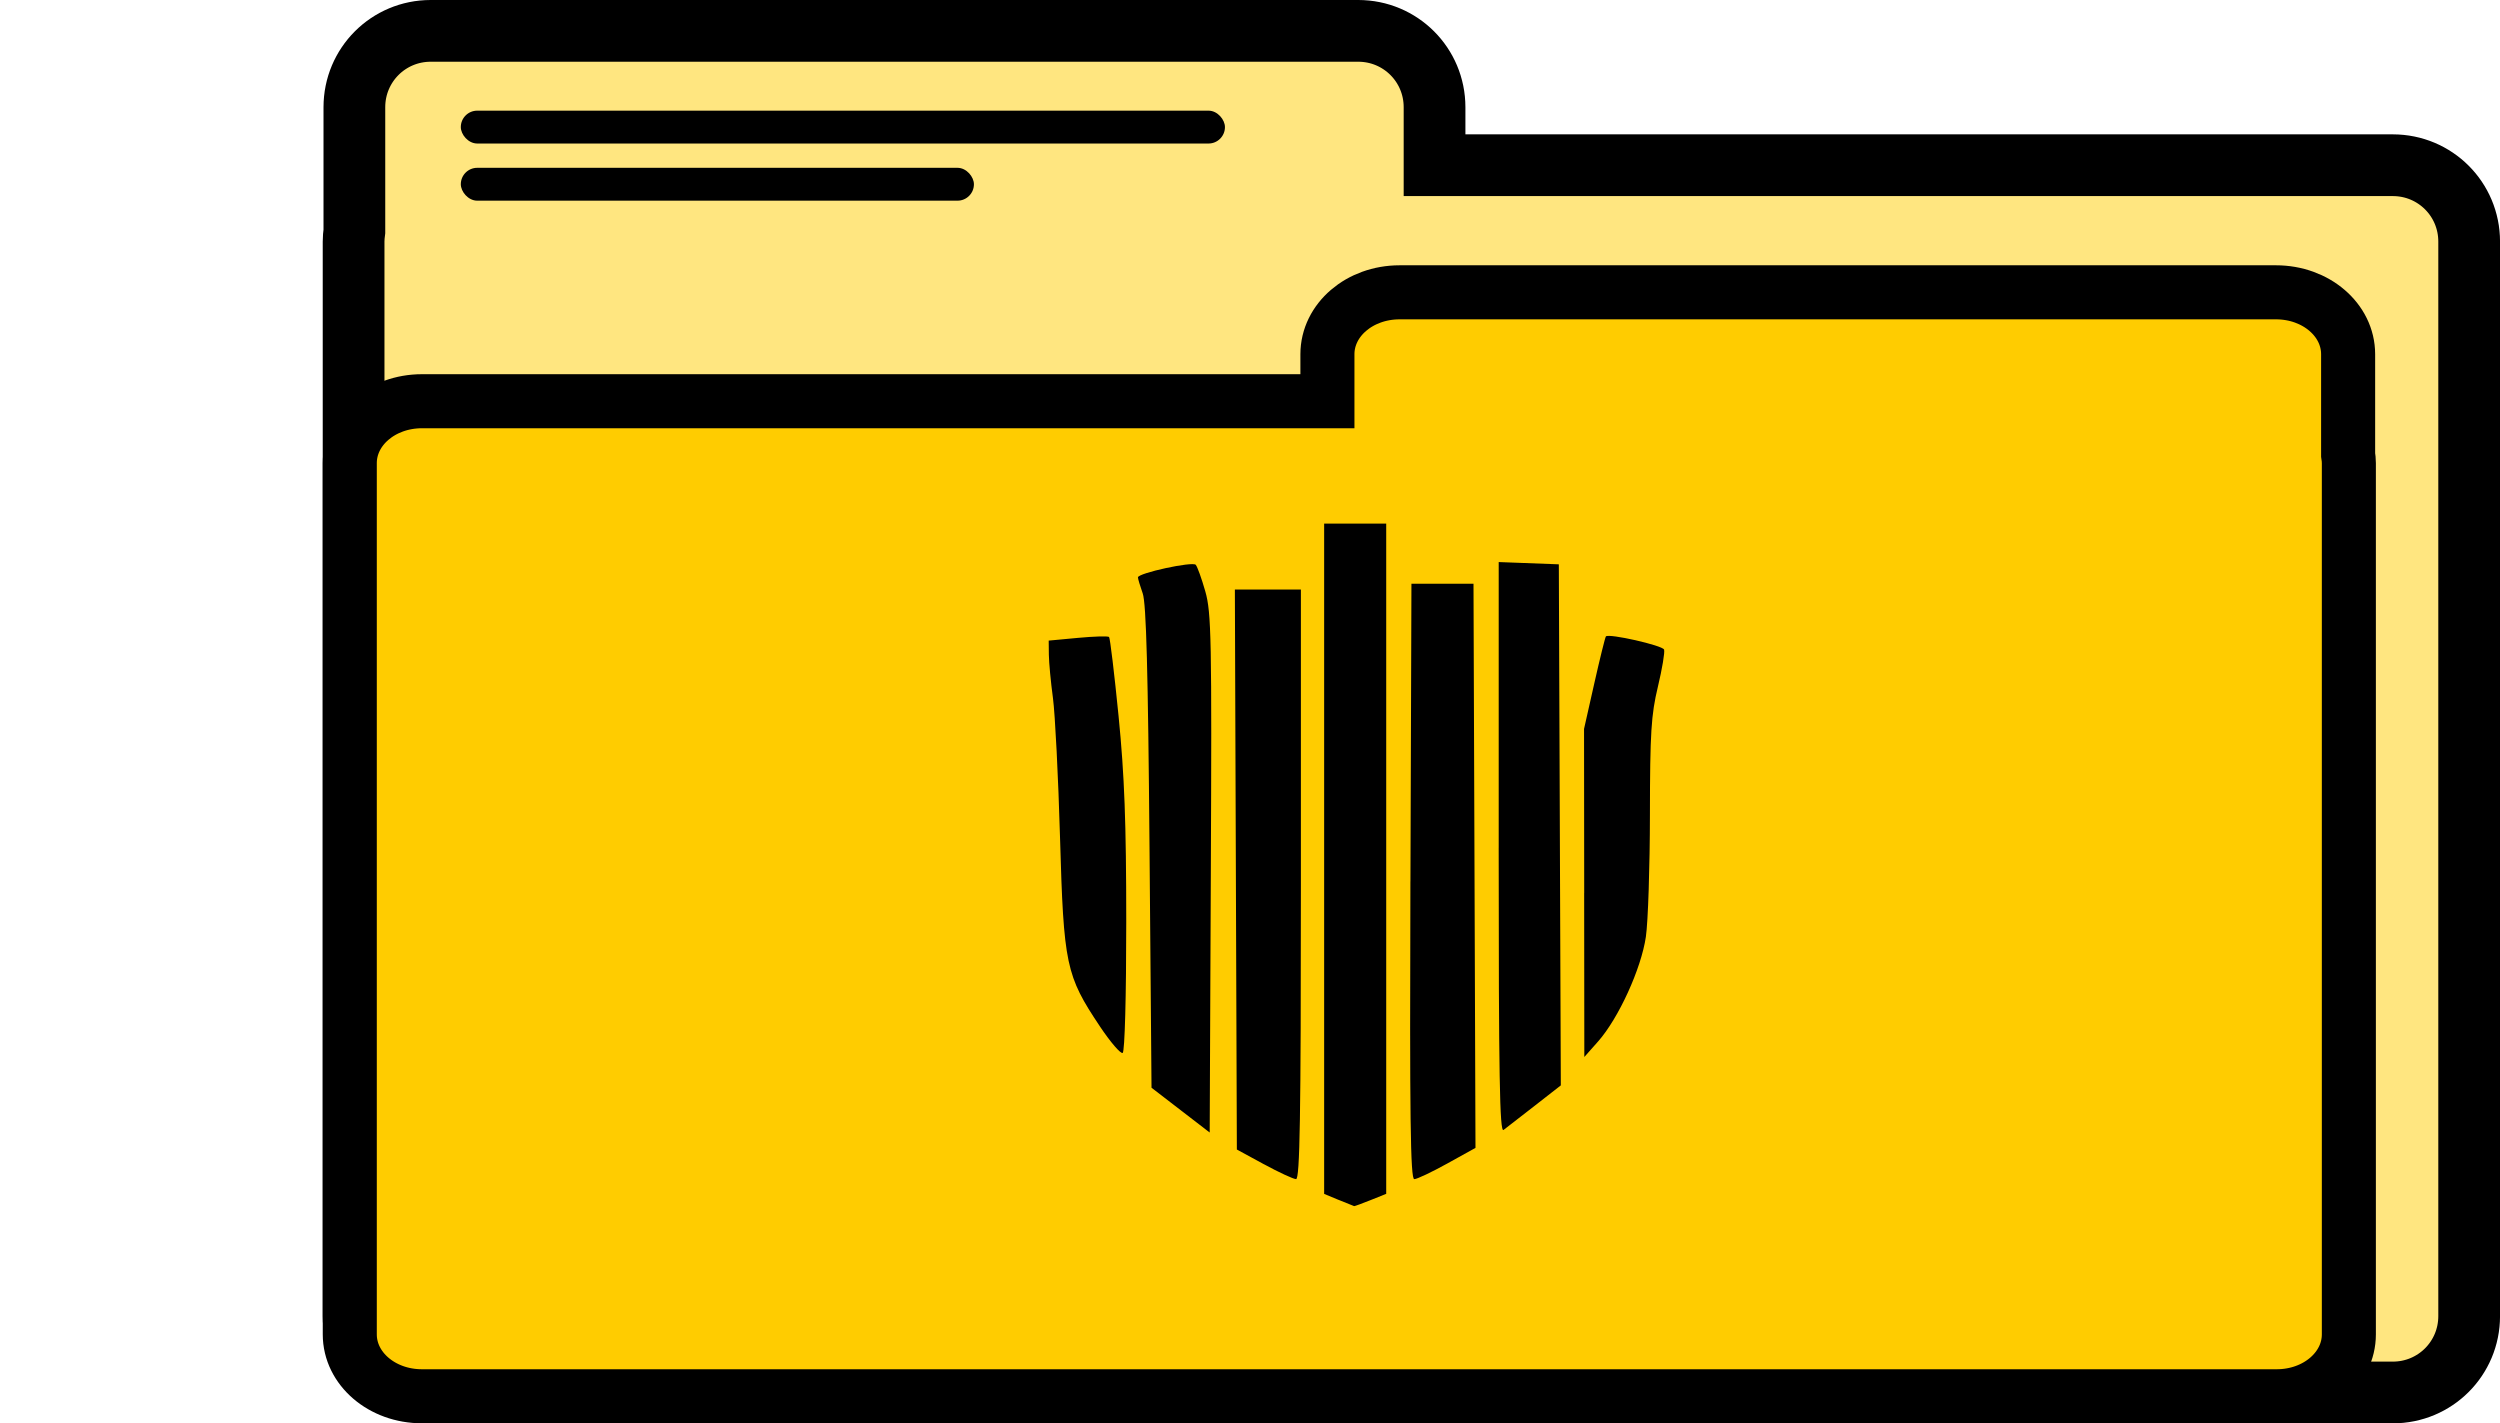 <?xml version="1.0" encoding="UTF-8" standalone="no"?>
<!-- Created with Inkscape (http://www.inkscape.org/) -->

<svg
   width="106.025mm"
   height="60.363mm"
   viewBox="0 0 106.025 60.363"
   version="1.1"
   id="svg5"
   sodipodi:docname="file.svg"
   inkscape:version="1.2.2 (b0a8486541, 2022-12-01)"
   xml:space="preserve"
   xmlns:inkscape="http://www.inkscape.org/namespaces/inkscape"
   xmlns:sodipodi="http://sodipodi.sourceforge.net/DTD/sodipodi-0.dtd"
   xmlns="http://www.w3.org/2000/svg"
   xmlns:svg="http://www.w3.org/2000/svg"><sodipodi:namedview
     id="namedview7"
     pagecolor="#ffffff"
     bordercolor="#000000"
     borderopacity="0.25"
     inkscape:showpageshadow="2"
     inkscape:pageopacity="0.0"
     inkscape:pagecheckerboard="0"
     inkscape:deskcolor="#d1d1d1"
     inkscape:document-units="mm"
     showgrid="false"
     inkscape:zoom="1.829812"
     inkscape:cx="303.30985"
     inkscape:cy="1036.4453"
     inkscape:window-width="2560"
     inkscape:window-height="1371"
     inkscape:window-x="0"
     inkscape:window-y="0"
     inkscape:window-maximized="1"
     inkscape:current-layer="layer1" /><defs
     id="defs2"><inkscape:path-effect
       effect="bspline"
       id="path-effect886"
       is_visible="true"
       lpeversion="1"
       weight="33.333"
       steps="2"
       helper_size="0"
       apply_no_weight="true"
       apply_with_weight="true"
       only_selected="false" /></defs><g
     inkscape:label="Layer 1"
     inkscape:groupmode="layer"
     id="layer1"
     transform="translate(-100.914,-10.815)"><path
       id="rect234"
       style="fill:#ffe680;stroke:#000000;stroke-width:2.618"
       d="m 119.181,12.124 c -1.794,0 -3.238,1.444 -3.238,3.238 v 5.261 c -0.019,0.143 -0.033,0.289 -0.033,0.437 v 45.572 c 0,1.794 1.444,3.238 3.238,3.238 h 83.245 c 1.794,0 3.238,-1.444 3.238,-3.238 v -45.572 c 0,-1.794 -1.444,-3.238 -3.238,-3.238 h -40.64 v -2.46 c 0,-1.794 -1.444,-3.238 -3.238,-3.238 z"
       inkscape:export-filename="rect234.svg"
       inkscape:export-xdpi="92.341423"
       inkscape:export-ydpi="92.341423" /><path
       id="rect234-3"
       style="fill:#ffcc00;stroke:#000000;stroke-width:2.292"
       d="m 197.439,23.212 c 1.695,0 3.059,1.171 3.059,2.625 v 4.265 c 0.018,0.116 0.031,0.234 0.031,0.354 v 36.95 c 0,1.454 -1.364,2.625 -3.059,2.625 h -78.663 c -1.695,0 -3.059,-1.171 -3.059,-2.625 v -36.95 c 0,-1.454 1.364,-2.625 3.059,-2.625 h 38.403 v -1.994 c 0,-1.454 1.365,-2.625 3.06,-2.625 z" /><path
       style="opacity:1;fill:none;stroke:none;stroke-width:0;stroke-dasharray:none;stroke-opacity:1"
       d="m 120.457,17.679 c 0,0 0.341,0.031 0.341,0.031 0.201,-0.578 0.403,-1.156 0.711,-0.501 0.308,0.655 0.722,2.543 1.061,3.034 0.339,0.491 0.602,-0.415 1.068,-0.886 0.466,-0.471 1.133,-0.506 1.599,-0.858 0.467,-0.352 0.733,-1.022 1.254,-0.989 0.521,0.033 1.295,0.769 2.032,0.713 0.737,-0.056 1.438,-0.905 1.761,-0.786 0.323,0.119 0.268,1.207 -0.25,1.85 -0.518,0.643 -1.501,0.842 -1.426,0.892 0.075,0.05 1.206,-0.048 1.965,-0.577 0.758,-0.529 1.143,-1.489 1.23,-2.469 0.087,-0.98 -0.123,-1.982 0.955,-1.553 1.078,0.429 3.444,2.289 3.721,3.269 0.278,0.98 -1.533,1.082 -2.312,1.003 -0.779,-0.079 -0.528,-0.338 -0.14,-0.201 0.388,0.137 0.912,0.668 1.522,0.587 0.61,-0.081 1.305,-0.775 1.787,-1.554 0.482,-0.779 0.751,-1.642 0.69,-2.142 -0.061,-0.5 -0.452,-0.637 -0.234,-0.349 0.218,0.288 1.045,1 1.339,1.72 0.295,0.72 0.057,1.447 0.243,1.597 0.185,0.151 0.793,-0.275 1.28,-0.897 0.487,-0.621 0.853,-1.439 1.277,-1.492 0.424,-0.054 0.906,0.656 1.018,1.196 0.112,0.539 -0.145,0.908 -0.415,0.974 -0.27,0.066 -0.553,-0.172 -0.214,-0.544 0.339,-0.372 1.299,-0.878 2.34,-1.129 1.041,-0.25 2.161,-0.245 2.493,0.149 0.332,0.394 -0.123,1.175 0.326,1.215 0.448,0.039 1.8,-0.663 2.945,-1.053 1.145,-0.39 2.083,-0.467 2.385,-0.255 0.303,0.212 -0.029,0.713 -0.435,1.092 -0.406,0.379 -0.885,0.634 -0.574,0.477 0.31,-0.157 1.409,-0.728 2.509,-1.298"
       id="path882"
       inkscape:path-effect="#path-effect886"
       inkscape:original-d="m 120.45716,17.679443 0.34128,0.0314 c 0,0 0.40325,-1.15585 0.60448,-1.73417 0.41451,1.88817 0.82874,3.776 1.24271,5.6636 0.26387,-0.90564 0.52747,-1.81152 0.7908,-2.71767 0.66753,-0.0348 1.33477,-0.0699 2.00176,-0.10524 0.2666,-0.66947 0.53292,-1.33917 0.79899,-2.00915 0.7747,0.73643 1.54911,1.47256 2.32327,2.20845 0.70068,-0.8486 1.40107,-1.69743 2.10121,-2.54654 -0.0544,1.08757 -0.10903,2.17483 -0.16395,3.26185 -0.982,0.1993 -1.96422,0.39833 -2.94673,0.59709 1.13197,-0.0983 2.26363,-0.1969 3.39505,-0.29575 0.38522,-0.9595 0.77016,-1.91922 1.15485,-2.87923 -0.21016,-1.0011 -0.42057,-2.00243 -0.63125,-3.00403 2.36619,1.85987 4.73202,3.71941 7.09763,5.57872 -1.81023,0.10172 -3.62064,0.20316 -5.43136,0.30434 0.25202,-0.25861 0.50377,-0.51748 0.75526,-0.77662 0.52454,0.53207 1.0488,1.06385 1.57281,1.59538 0.69542,-0.6939 1.39055,-1.38803 2.08543,-2.08244 0.26926,-0.86298 0.53825,-1.72618 0.80698,-2.58967 -0.39075,-0.13666 -0.78175,-0.27358 -1.17302,-0.41077 0.82709,0.71259 1.65389,1.4249 2.48043,2.13695 -0.23698,0.72738 -0.47421,1.45446 -0.71172,2.18129 0.60822,-0.42556 1.21615,-0.85138 1.82383,-1.27746 0.36619,-0.81691 0.73209,-1.63406 1.09773,-2.45148 0.48215,0.7102 0.96401,1.42011 1.44561,2.12977 -0.25715,0.36938 -0.51456,0.73847 -0.77223,1.10732 -0.28251,-0.23725 -0.56527,-0.47475 -0.84831,-0.71252 0.96083,-0.50611 1.92135,-1.01247 2.88162,-1.5191 1.12059,0.006 2.24087,0.0111 3.3609,0.0162 -0.45485,0.78203 -0.90995,1.56376 -1.36533,2.34524 1.35178,-0.70242 2.70323,-1.40507 4.05445,-2.108 0.93826,-0.0769 1.87621,-0.15417 2.81393,-0.23165 -0.33197,0.50165 -0.6642,1.00301 -0.99669,1.50412 -0.47875,0.25608 -0.95775,0.51188 -1.43702,0.76743 1.09962,-0.57028 2.19893,-1.1408 3.29799,-1.7116" /><rect
       style="opacity:1;fill:#000000;stroke:none;stroke-width:0;stroke-dasharray:none;stroke-opacity:1"
       id="rect1442"
       width="32.407"
       height="1.394"
       x="120.457"
       y="15.508"
       ry="0.697" /><rect
       style="fill:#000000;stroke:none;stroke-width:0;stroke-dasharray:none;stroke-opacity:1"
       id="rect1442-6"
       width="21.761"
       height="1.394"
       x="120.457"
       y="17.932"
       ry="0.697" /><path
       id="rect234-3-7-2"
       style="fill:none;stroke:none;stroke-width:1.744"
       d="m 183.227,47.494 c 1.706,0 2.542,0.869 3.079,1.511 l 1.704,2.035 c 0.03,0.062 0.116,0.128 0.184,0.211 l 12.529,17.328 c 0.49,0.678 -1.373,1.511 -3.079,1.511 h -79.171 c -1.706,0 -2.537,-0.873 -3.079,-1.511 l -14.387,-16.915 c -0.542,-0.638 1.373,-1.511 3.079,-1.511 h 38.651 v -1.148 c 0,-0.837 1.374,-1.511 3.08,-1.511 z"
       sodipodi:nodetypes="ssccsssssscsss" /><path
       style="fill:#000000;stroke-width:0.165"
       d="m 157.688,61.704 -0.617,-0.256 V 47.234 33.02 h 1.316 1.316 v 14.213 14.213 l -0.661,0.265 c -0.364,0.146 -0.678,0.261 -0.699,0.256 -0.021,-0.005 -0.315,-0.124 -0.655,-0.264 z m -3.167,-1.511 -1.152,-0.627 -0.042,-11.875 -0.042,-11.875 h 1.4 1.4 v 12.504 c 0,9.895 -0.043,12.503 -0.206,12.501 -0.113,-0.002 -0.724,-0.285 -1.357,-0.629 z m 6.21,-11.995 0.042,-12.627 h 1.316 1.316 l 0.042,11.963 0.042,11.963 -1.194,0.662 c -0.657,0.364 -1.287,0.663 -1.401,0.664 -0.164,0.002 -0.198,-2.576 -0.165,-12.625 z m -9.747,9.698 -1.234,-0.95 -0.085,-10.194 c -0.062,-7.473 -0.139,-10.348 -0.288,-10.769 -0.112,-0.316 -0.203,-0.623 -0.203,-0.681 0,-0.182 2.32,-0.687 2.452,-0.533 0.069,0.079 0.251,0.588 0.406,1.131 0.256,0.896 0.277,2.005 0.233,11.966 l -0.048,10.979 z M 164.474,46.771 V 34.652 l 1.275,0.048 1.275,0.048 0.042,11.049 0.042,11.049 -1.112,0.868 c -0.611,0.478 -1.204,0.938 -1.317,1.022 -0.164,0.123 -0.206,-2.298 -0.206,-11.966 z m -16.912,7.574 c -1.443,-2.157 -1.538,-2.608 -1.692,-7.999 -0.074,-2.579 -0.209,-5.244 -0.3,-5.923 -0.092,-0.679 -0.17,-1.505 -0.174,-1.837 l -0.007,-0.603 1.241,-0.116 c 0.683,-0.064 1.276,-0.081 1.319,-0.038 0.043,0.043 0.224,1.551 0.403,3.352 0.251,2.529 0.325,4.515 0.326,8.734 4.6e-4,3.151 -0.063,5.5 -0.151,5.554 -0.083,0.051 -0.518,-0.454 -0.966,-1.124 z m 20.538,-5.66 -0.007,-6.957 0.434,-1.927 c 0.239,-1.06 0.461,-1.958 0.493,-1.995 0.118,-0.137 2.399,0.38 2.467,0.558 0.039,0.102 -0.079,0.81 -0.262,1.575 -0.287,1.196 -0.334,1.951 -0.338,5.42 -0.002,2.217 -0.079,4.548 -0.171,5.181 -0.196,1.353 -1.158,3.461 -2.028,4.444 l -0.583,0.658 -0.007,-6.957 z"
       id="path7425" /></g></svg>
